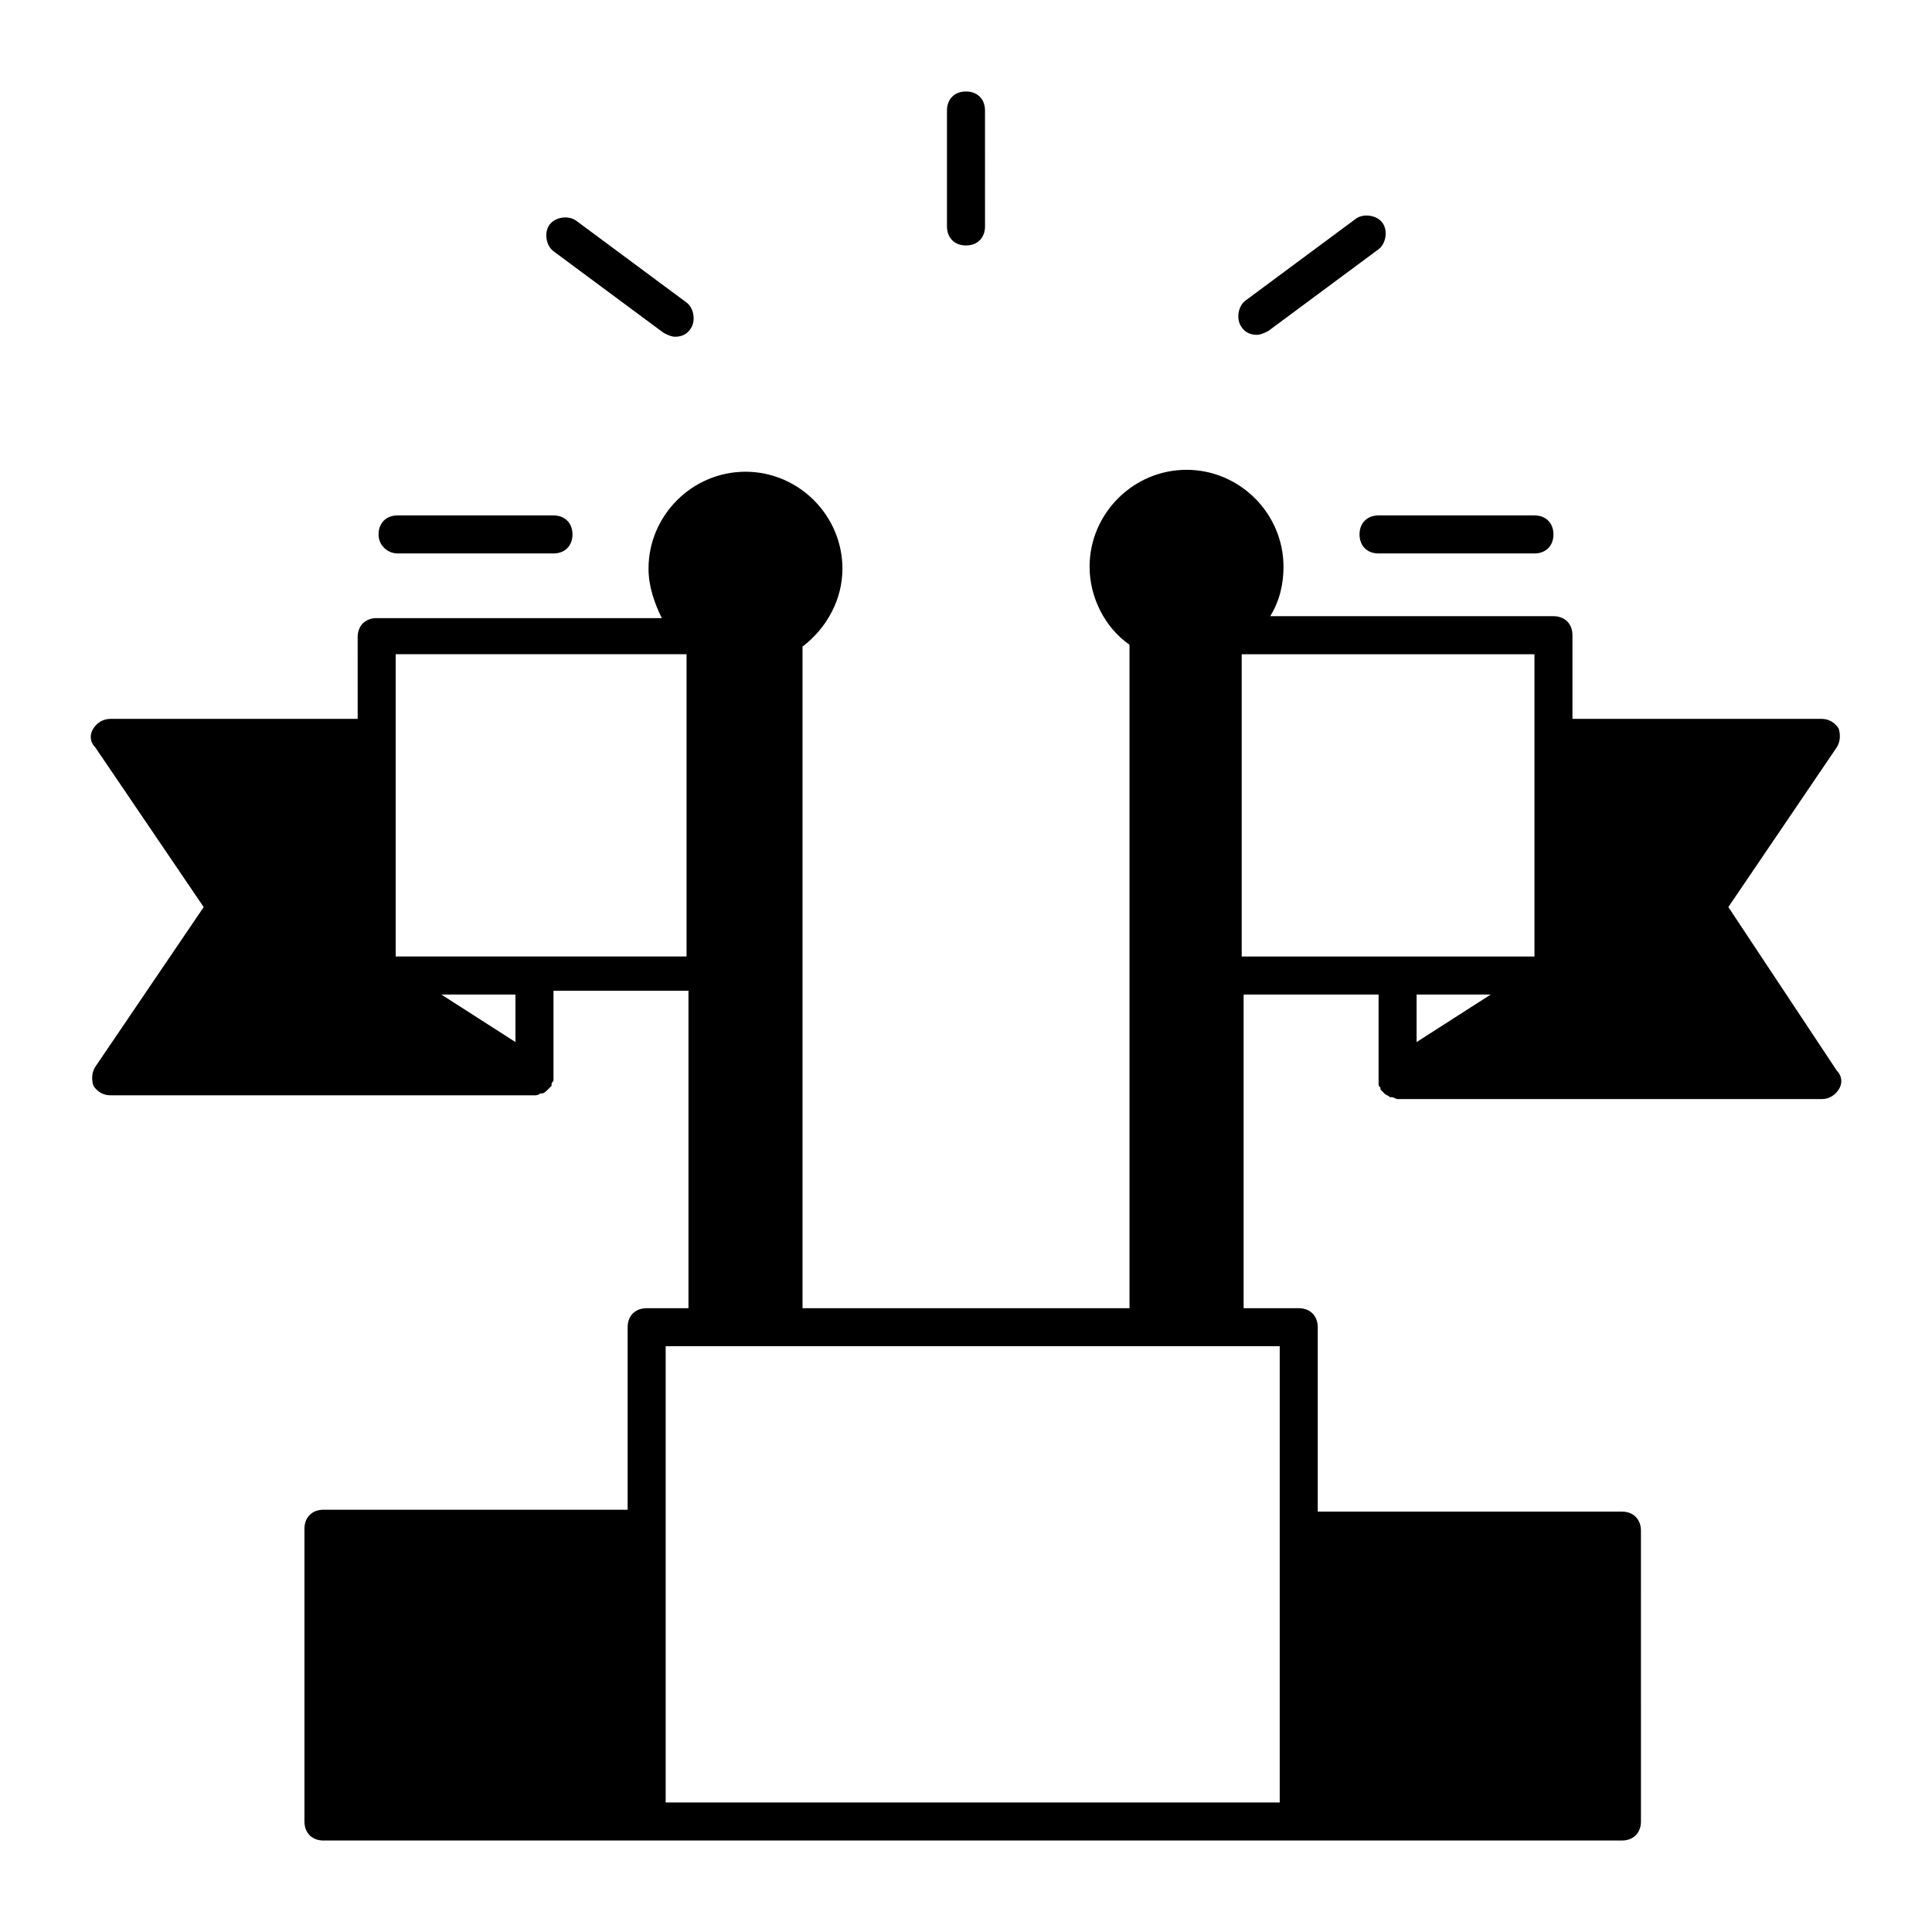 <?xml version="1.0" encoding="UTF-8"?>
<!-- Uploaded to: SVG Repo, www.svgrepo.com, Generator: SVG Repo Mixer Tools -->
<svg fill="#000000" width="800px" height="800px" version="1.1" viewBox="144 144 512 512" xmlns="http://www.w3.org/2000/svg">
 <g>
  <path d="m602.03 384.38 28.719-42.32c1.008-1.512 1.008-3.527 0.504-5.039-1.012-1.508-2.523-2.516-4.539-2.516h-65.996v-22.168c0-3.023-2.016-5.039-5.039-5.039h-75.066c2.519-4.031 3.527-8.566 3.527-13.098 0-14.105-11.586-25.695-25.695-25.695-14.105 0-25.695 11.586-25.695 25.695 0 8.062 4.031 16.121 10.578 20.656v175.83h-86.652v-175.32c6.551-5.039 10.578-12.594 10.578-20.656 0-14.105-11.586-25.695-25.695-25.695-14.105 0-25.695 11.586-25.695 25.695 0 4.535 1.512 9.07 3.527 13.098h-75.57c-3.023 0-5.039 2.016-5.039 5.039l0.004 21.664h-65.496c-2.016 0-3.527 1.008-4.535 2.519-1.008 1.512-1.008 3.527 0.504 5.039l28.719 42.32-28.719 42.32c-1.008 1.512-1.008 3.527-0.504 5.039 1.008 1.512 2.519 2.519 4.535 2.519h112.35c0.504 0 1.008 0 1.512-0.504h0.504c0.504 0 1.008-0.504 1.512-1.008l1.008-1.008v-0.504c0-0.504 0.504-0.504 0.504-1.008v-1.008-0.504-22.168h35.77v84.133h-11.082c-3.023 0-5.039 2.016-5.039 5.039v48.367h-80.609c-3.023 0-5.039 2.016-5.039 5.039v77.582c0 3.023 2.016 5.039 5.039 5.039h344.11c3.023 0 5.039-2.016 5.039-5.039l-0.004-77.082c0-3.023-2.016-5.039-5.039-5.039h-80.609v-48.867c0-3.023-2.016-5.039-5.039-5.039h-14.609v-83.129h35.77v22.168 0.504 1.008c0 0.504 0 0.504 0.504 1.008v0.504l1.008 1.008c0.504 0.504 1.008 0.504 1.512 1.008h0.504c0.504 0 1.008 0.504 1.512 0.504h112.35c2.016 0 3.527-1.008 4.535-2.519 1.008-1.512 1.008-3.527-0.504-5.039zm-321.43 35.773-19.648-12.594h19.648zm5.039-22.672h-36.777v-80.105h77.082v80.105zm197.5 152.15v72.047h-162.73v-120.91h162.73zm-9.574-232.25h77.082v80.105h-77.586v-80.105zm65.496 90.18-19.648 12.598v-12.594z"/>
  <path d="m400 209.05c3.023 0 5.039-2.016 5.039-5.039l-0.004-30.73c0-3.023-2.016-5.039-5.039-5.039-3.023 0-5.039 2.016-5.039 5.039v30.73c0.004 3.023 2.019 5.039 5.043 5.039z"/>
  <path d="m504.29 285.63c0 3.023 2.016 5.039 5.039 5.039h41.312c3.023 0 5.039-2.016 5.039-5.039 0-3.023-2.016-5.039-5.039-5.039h-41.312c-3.023 0-5.039 2.016-5.039 5.039z"/>
  <path d="m249.36 290.67h41.312c3.023 0 5.039-2.016 5.039-5.039 0-3.023-2.016-5.039-5.039-5.039h-41.312c-3.023 0-5.039 2.016-5.039 5.039 0 3.023 2.519 5.039 5.039 5.039z"/>
  <path d="m477.08 232.73c1.008 0 2.016-0.504 3.023-1.008l29.223-21.664c2.016-1.512 2.519-5.039 1.008-7.055-1.512-2.016-5.039-2.519-7.055-1.008l-29.223 21.664c-2.016 1.512-2.519 5.039-1.008 7.055 1.008 1.512 2.519 2.016 4.031 2.016z"/>
  <path d="m319.89 232.23c1.008 0.504 2.016 1.008 3.023 1.008 1.512 0 3.023-0.504 4.031-2.016 1.512-2.016 1.008-5.543-1.008-7.055l-29.223-21.664c-2.016-1.512-5.543-1.008-7.055 1.008-1.512 2.016-1.008 5.543 1.008 7.055z"/>
 </g>
</svg>